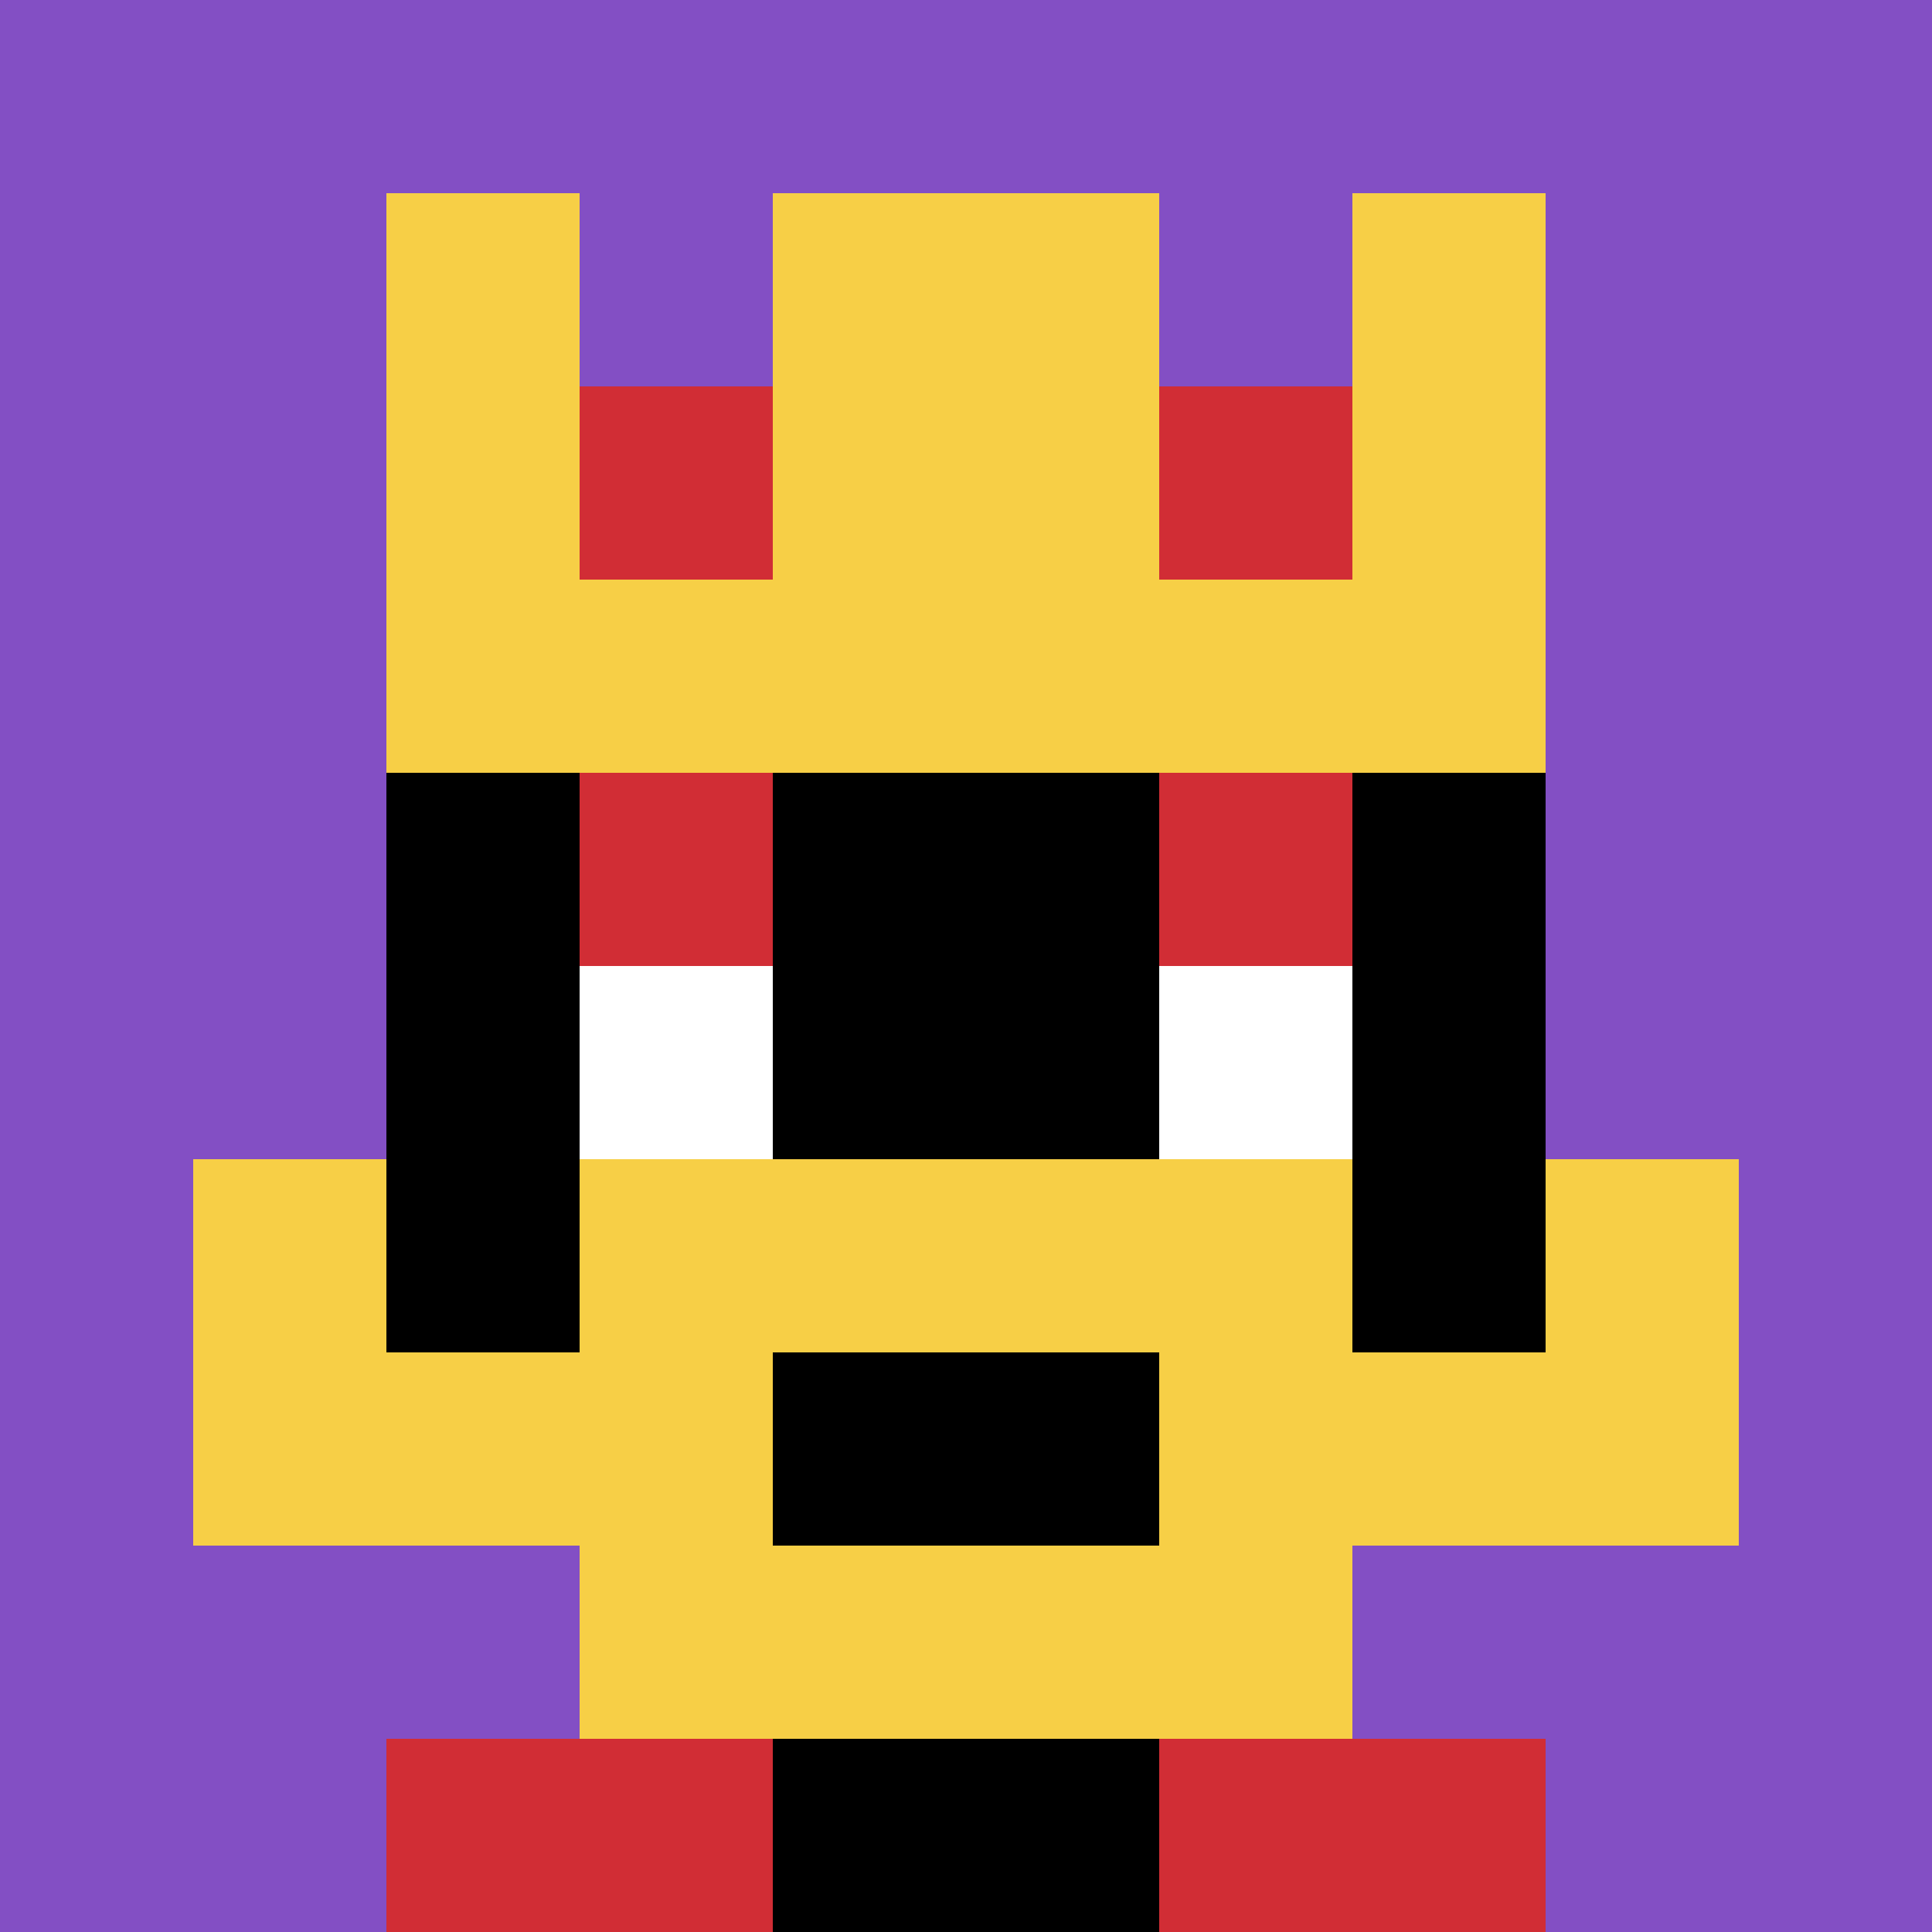 <svg xmlns="http://www.w3.org/2000/svg" version="1.1" width="883" height="883"><title>'goose-pfp-550459' by Dmitri Cherniak</title><desc>seed=550459
backgroundColor=#ffffff
padding=20
innerPadding=0
timeout=500
dimension=1
border=false
Save=function(){return n.handleSave()}
frame=1617

Rendered at Sun Oct 08 2023 10:15:18 GMT+0800 (GMT+08:00)
Generated in &lt;1ms
</desc><defs></defs><rect width="100%" height="100%" fill="#ffffff"></rect><g><g id="0-0"><rect x="0" y="0" height="883" width="883" fill="#834FC4"></rect><g><rect id="0-0-3-2-4-7" x="264.9" y="176.6" width="353.2" height="618.1" fill="#000000"></rect><rect id="0-0-2-3-6-5" x="176.6" y="264.9" width="529.8" height="441.5" fill="#000000"></rect><rect id="0-0-4-8-2-2" x="353.2" y="706.4" width="176.6" height="176.6" fill="#000000"></rect><rect id="0-0-1-7-8-1" x="88.3" y="618.1" width="706.4" height="88.3" fill="#F7CF46"></rect><rect id="0-0-3-6-4-3" x="264.9" y="529.8" width="353.2" height="264.9" fill="#F7CF46"></rect><rect id="0-0-4-7-2-1" x="353.2" y="618.1" width="176.6" height="88.3" fill="#000000"></rect><rect id="0-0-1-6-1-2" x="88.3" y="529.8" width="88.3" height="176.6" fill="#F7CF46"></rect><rect id="0-0-8-6-1-2" x="706.4" y="529.8" width="88.3" height="176.6" fill="#F7CF46"></rect><rect id="0-0-3-4-1-1" x="264.9" y="353.2" width="88.3" height="88.3" fill="#D12D35"></rect><rect id="0-0-6-4-1-1" x="529.8" y="353.2" width="88.3" height="88.3" fill="#D12D35"></rect><rect id="0-0-3-5-1-1" x="264.9" y="441.5" width="88.3" height="88.3" fill="#ffffff"></rect><rect id="0-0-6-5-1-1" x="529.8" y="441.5" width="88.3" height="88.3" fill="#ffffff"></rect><rect id="0-0-2-1-1-2" x="176.6" y="88.3" width="88.3" height="176.6" fill="#F7CF46"></rect><rect id="0-0-4-1-2-2" x="353.2" y="88.3" width="176.6" height="176.6" fill="#F7CF46"></rect><rect id="0-0-7-1-1-2" x="618.1" y="88.3" width="88.3" height="176.6" fill="#F7CF46"></rect><rect id="0-0-2-2-6-2" x="176.6" y="176.6" width="529.8" height="176.6" fill="#F7CF46"></rect><rect id="0-0-3-2-1-1" x="264.9" y="176.6" width="88.3" height="88.3" fill="#D12D35"></rect><rect id="0-0-6-2-1-1" x="529.8" y="176.6" width="88.3" height="88.3" fill="#D12D35"></rect><rect id="0-0-2-9-2-1" x="176.6" y="794.7" width="176.6" height="88.3" fill="#D12D35"></rect><rect id="0-0-6-9-2-1" x="529.8" y="794.7" width="176.6" height="88.3" fill="#D12D35"></rect></g><rect x="0" y="0" stroke="white" stroke-width="0" height="883" width="883" fill="none"></rect></g></g></svg>